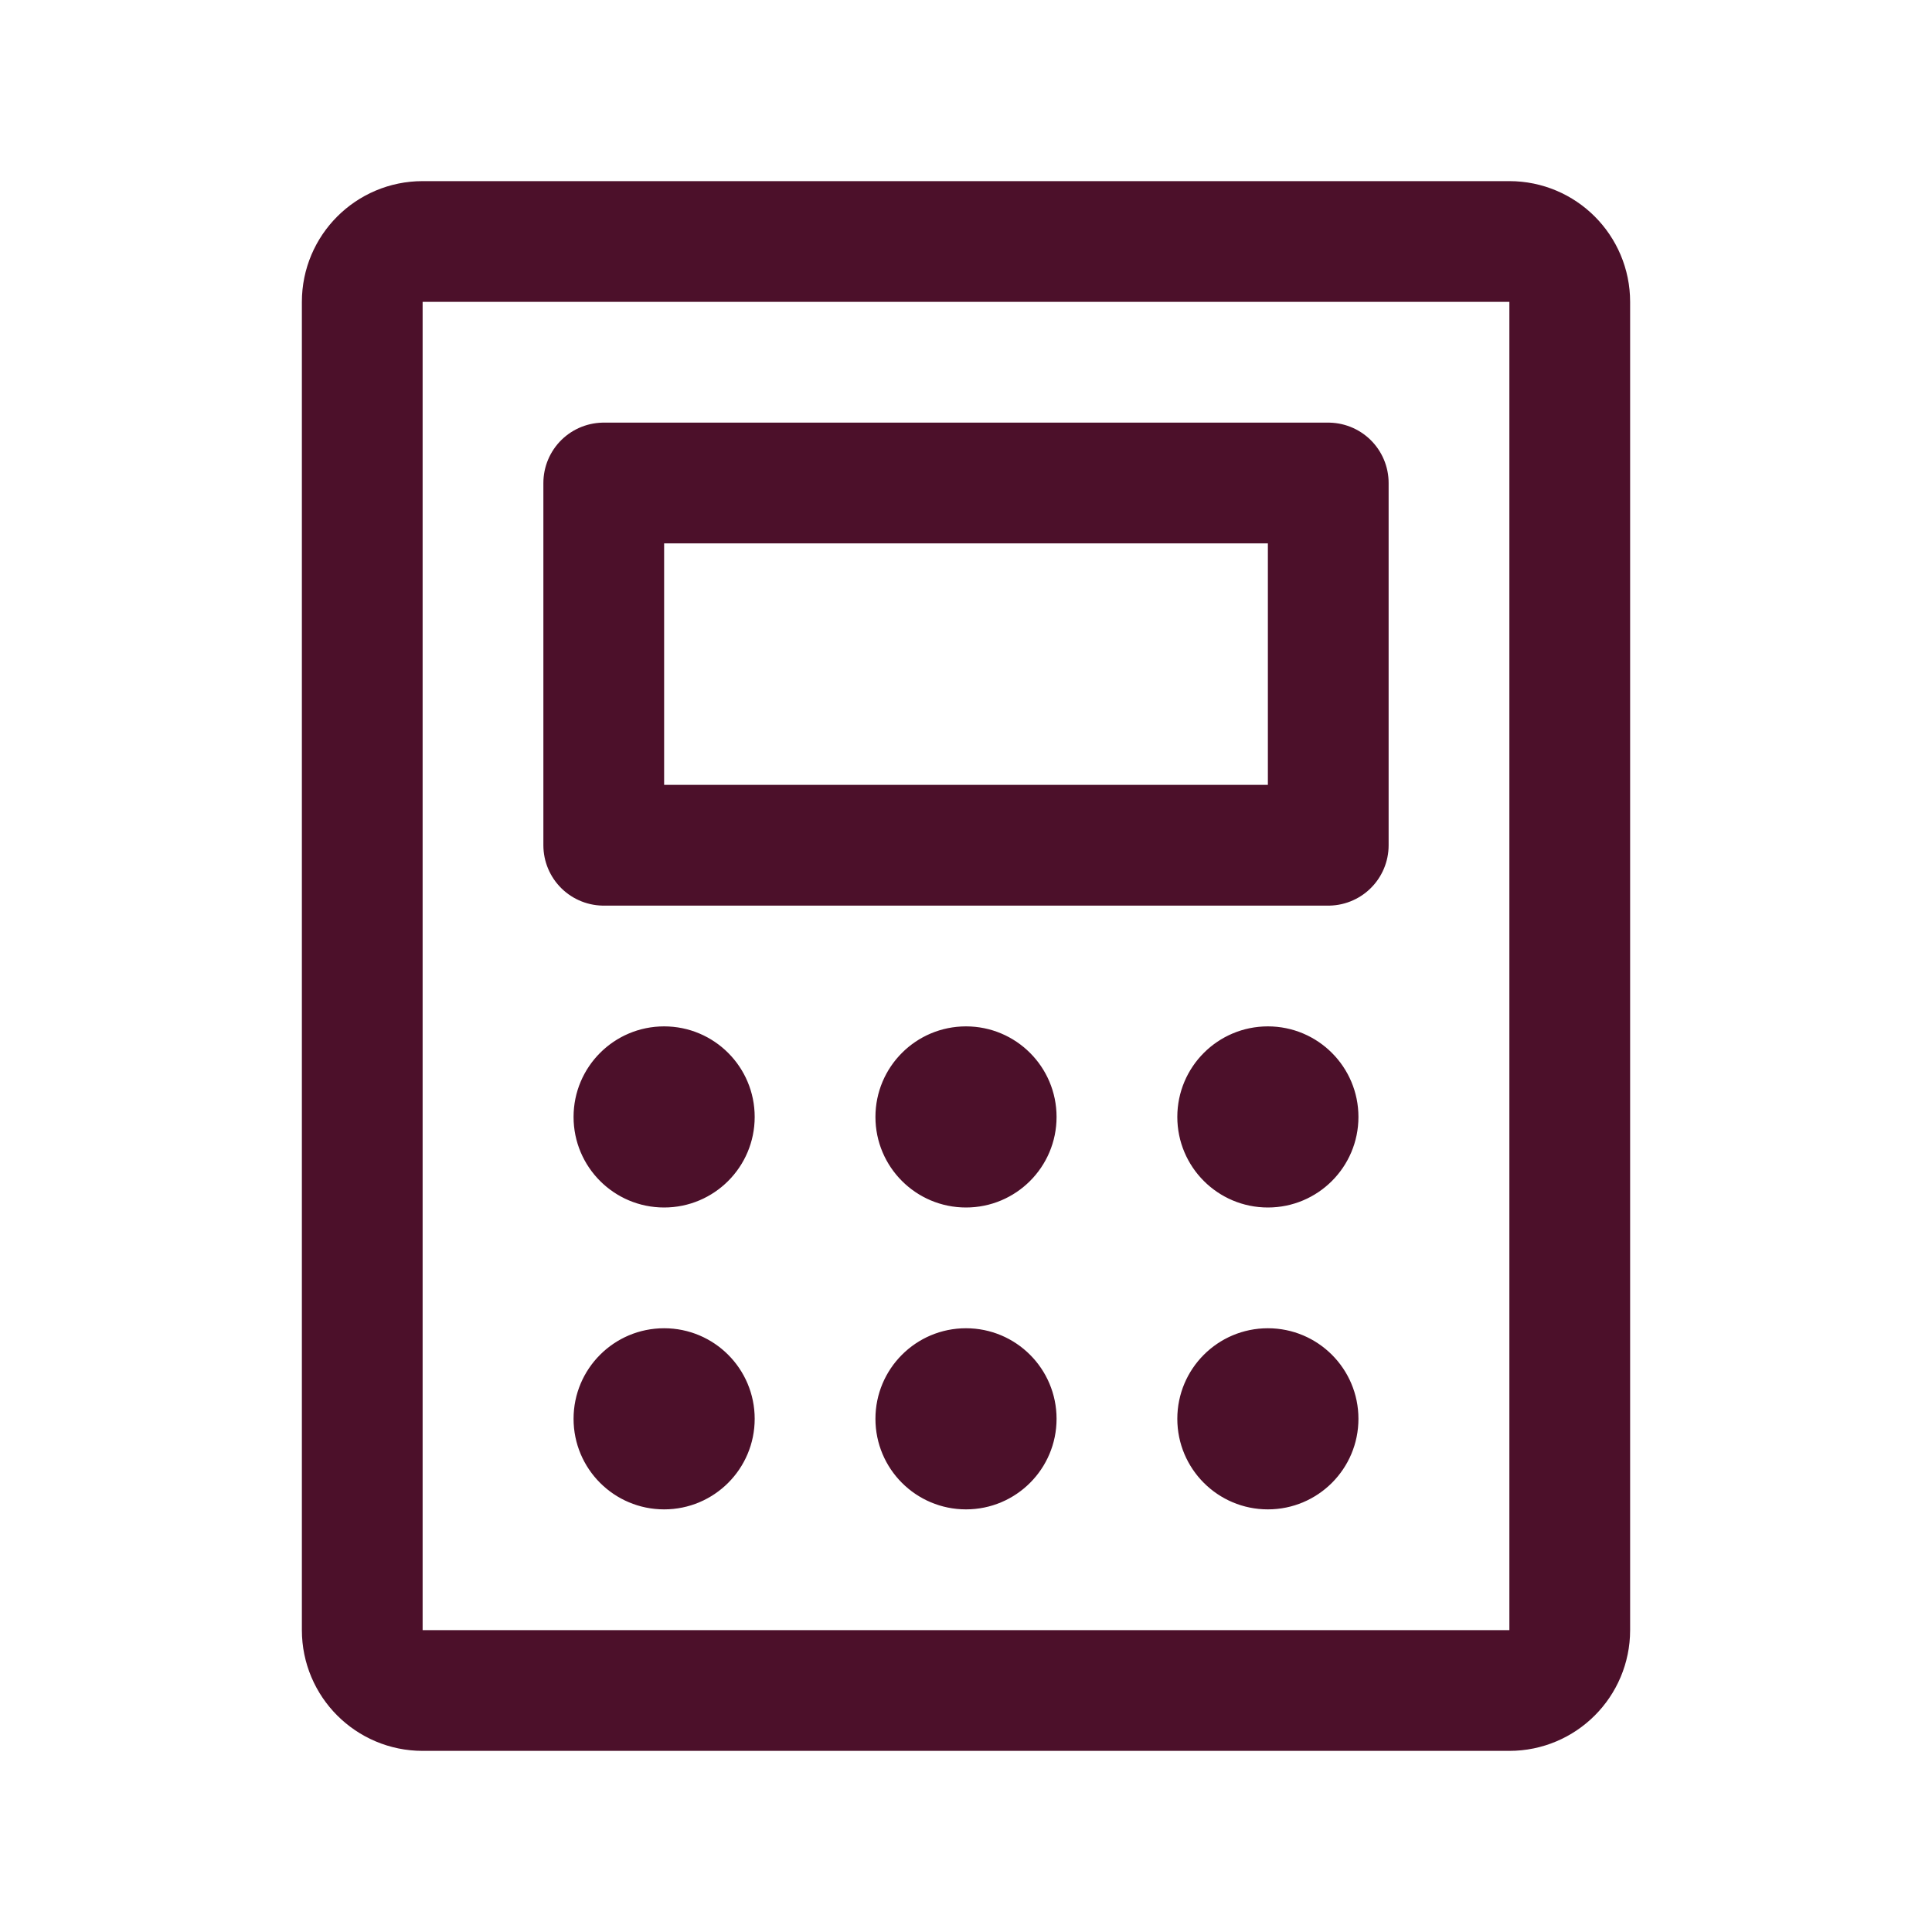 <svg width="48" height="48" viewBox="0 0 48 48" fill="none" xmlns="http://www.w3.org/2000/svg">
<g clip-path="url(#clip0_2401_3)">
<path d="M33 12H15V21H33V12Z" stroke="#4C102A" stroke-width="3" stroke-linecap="round" stroke-linejoin="round"/>
<path d="M39 40.5V7.5C39 6.672 38.328 6 37.5 6L10.5 6C9.672 6 9 6.672 9 7.5L9 40.5C9 41.328 9.672 42 10.5 42H37.5C38.328 42 39 41.328 39 40.5Z" stroke="#4C102A" stroke-width="3" stroke-linecap="round" stroke-linejoin="round"/>
<path d="M16.5 25.594C17.691 25.594 18.656 26.559 18.656 27.75C18.656 28.941 17.691 29.906 16.5 29.906C15.309 29.906 14.344 28.941 14.344 27.75C14.344 26.559 15.309 25.594 16.5 25.594Z" fill="#4C102A" stroke="#4C102A" stroke-width="0.188"/>
<path d="M24 25.594C25.191 25.594 26.156 26.559 26.156 27.75C26.156 28.941 25.191 29.906 24 29.906C22.809 29.906 21.844 28.941 21.844 27.75C21.844 26.559 22.809 25.594 24 25.594Z" fill="#4C102A" stroke="#4C102A" stroke-width="0.188"/>
<path d="M31.5 25.594C32.691 25.594 33.656 26.559 33.656 27.75C33.656 28.941 32.691 29.906 31.5 29.906C30.309 29.906 29.344 28.941 29.344 27.75C29.344 26.559 30.309 25.594 31.5 25.594Z" fill="#4C102A" stroke="#4C102A" stroke-width="0.188"/>
<path d="M16.5 33.094C17.691 33.094 18.656 34.059 18.656 35.25C18.656 36.441 17.691 37.406 16.5 37.406C15.309 37.406 14.344 36.441 14.344 35.25C14.344 34.059 15.309 33.094 16.5 33.094Z" fill="#4C102A" stroke="#4C102A" stroke-width="0.188"/>
<path d="M24 33.094C25.191 33.094 26.156 34.059 26.156 35.25C26.156 36.441 25.191 37.406 24 37.406C22.809 37.406 21.844 36.441 21.844 35.25C21.844 34.059 22.809 33.094 24 33.094Z" fill="#4C102A" stroke="#4C102A" stroke-width="0.188"/>
<path d="M31.5 33.094C32.691 33.094 33.656 34.059 33.656 35.25C33.656 36.441 32.691 37.406 31.5 37.406C30.309 37.406 29.344 36.441 29.344 35.25C29.344 34.059 30.309 33.094 31.5 33.094Z" fill="#4C102A" stroke="#4C102A" stroke-width="0.188"/>
</g>
<defs>
<clipPath id="clip0_2401_3">
<rect width="48" height="48" fill="white"/>
</clipPath>
</defs>
</svg>
